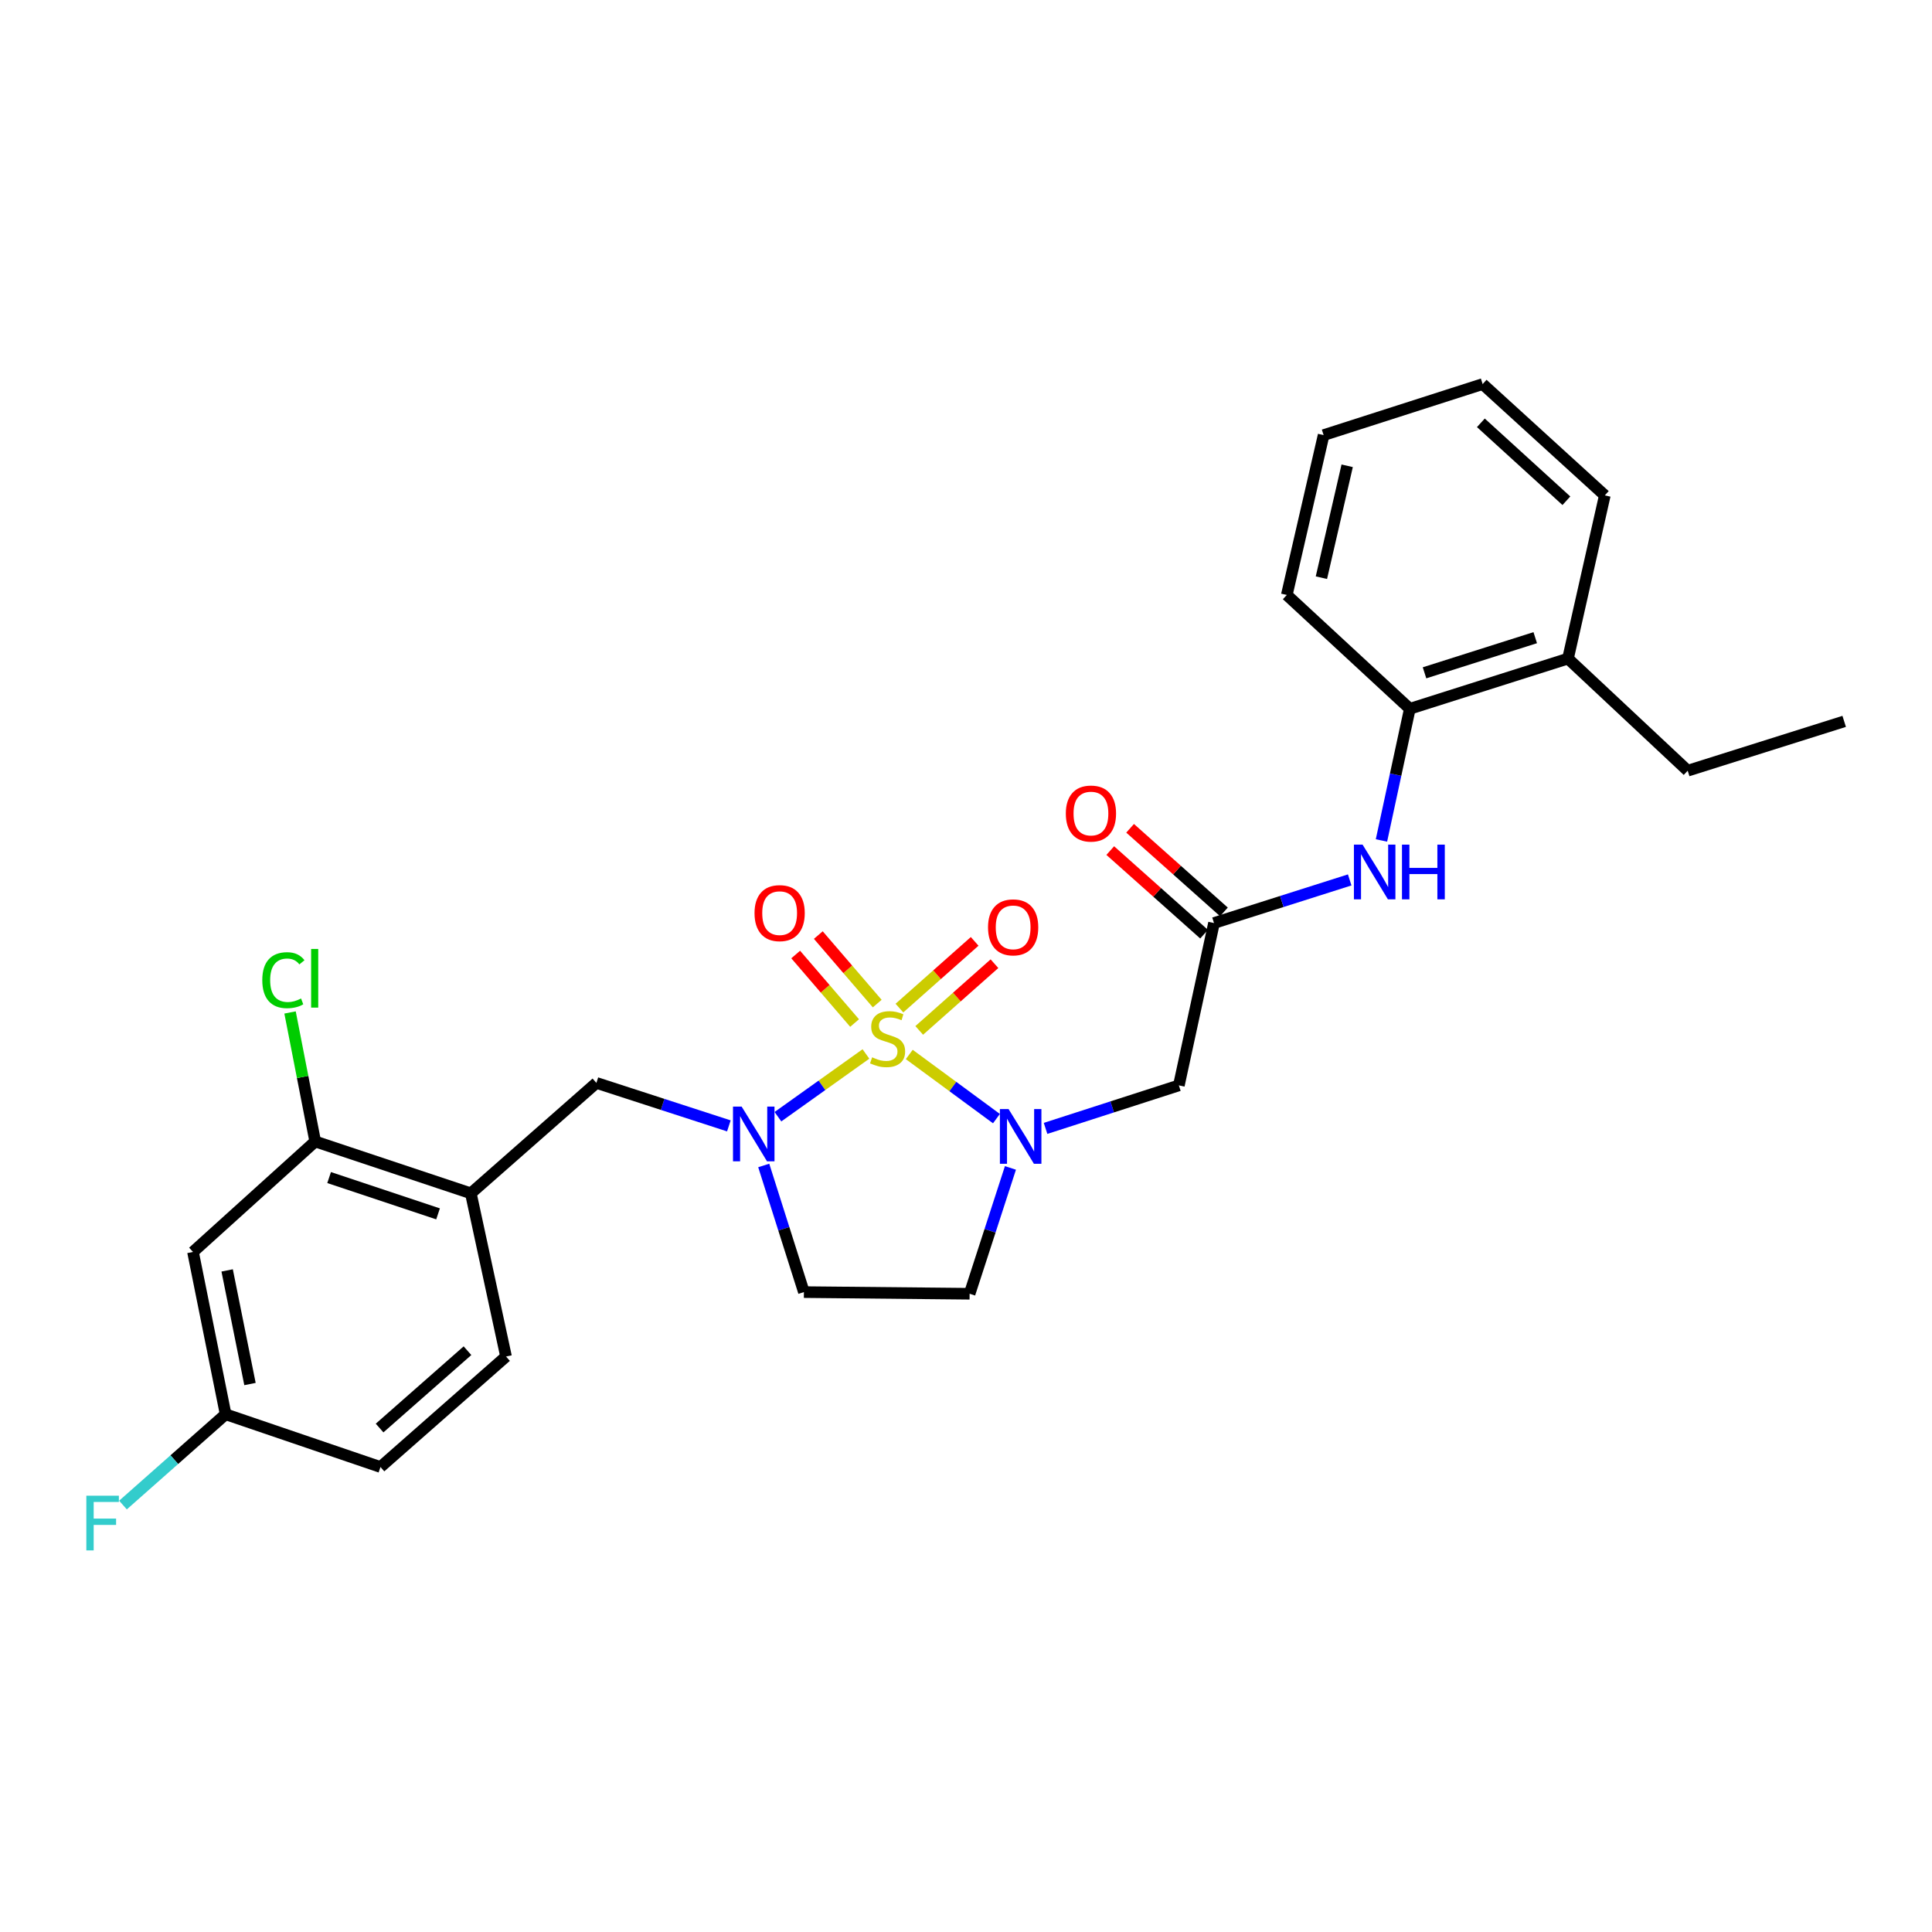 <?xml version='1.0' encoding='iso-8859-1'?>
<svg version='1.1' baseProfile='full'
              xmlns='http://www.w3.org/2000/svg'
                      xmlns:rdkit='http://www.rdkit.org/xml'
                      xmlns:xlink='http://www.w3.org/1999/xlink'
                  xml:space='preserve'
width='1000px' height='1000px' viewBox='0 0 1000 1000'>
<!-- END OF HEADER -->
<rect style='opacity:1.0;fill:#FFFFFF;stroke:none' width='1000' height='1000' x='0' y='0'> </rect>
<path class='bond-0' d='M 470.633,545.792 L 493.196,562.394' style='fill:none;fill-rule:evenodd;stroke:#CCCC00;stroke-width:6px;stroke-linecap:butt;stroke-linejoin:miter;stroke-opacity:1' />
<path class='bond-0' d='M 493.196,562.394 L 515.76,578.995' style='fill:none;fill-rule:evenodd;stroke:#0000FF;stroke-width:6px;stroke-linecap:butt;stroke-linejoin:miter;stroke-opacity:1' />
<path class='bond-1' d='M 448.208,545.53 L 425.434,561.768' style='fill:none;fill-rule:evenodd;stroke:#CCCC00;stroke-width:6px;stroke-linecap:butt;stroke-linejoin:miter;stroke-opacity:1' />
<path class='bond-1' d='M 425.434,561.768 L 402.66,578.006' style='fill:none;fill-rule:evenodd;stroke:#0000FF;stroke-width:6px;stroke-linecap:butt;stroke-linejoin:miter;stroke-opacity:1' />
<path class='bond-8' d='M 454.048,519.451 L 438.803,501.72' style='fill:none;fill-rule:evenodd;stroke:#CCCC00;stroke-width:6px;stroke-linecap:butt;stroke-linejoin:miter;stroke-opacity:1' />
<path class='bond-8' d='M 438.803,501.72 L 423.558,483.989' style='fill:none;fill-rule:evenodd;stroke:#FF0000;stroke-width:6px;stroke-linecap:butt;stroke-linejoin:miter;stroke-opacity:1' />
<path class='bond-8' d='M 442.337,529.52 L 427.092,511.789' style='fill:none;fill-rule:evenodd;stroke:#CCCC00;stroke-width:6px;stroke-linecap:butt;stroke-linejoin:miter;stroke-opacity:1' />
<path class='bond-8' d='M 427.092,511.789 L 411.847,494.058' style='fill:none;fill-rule:evenodd;stroke:#FF0000;stroke-width:6px;stroke-linecap:butt;stroke-linejoin:miter;stroke-opacity:1' />
<path class='bond-9' d='M 475.79,533.34 L 495.26,516.075' style='fill:none;fill-rule:evenodd;stroke:#CCCC00;stroke-width:6px;stroke-linecap:butt;stroke-linejoin:miter;stroke-opacity:1' />
<path class='bond-9' d='M 495.26,516.075 L 514.731,498.81' style='fill:none;fill-rule:evenodd;stroke:#FF0000;stroke-width:6px;stroke-linecap:butt;stroke-linejoin:miter;stroke-opacity:1' />
<path class='bond-9' d='M 465.543,521.784 L 485.013,504.519' style='fill:none;fill-rule:evenodd;stroke:#CCCC00;stroke-width:6px;stroke-linecap:butt;stroke-linejoin:miter;stroke-opacity:1' />
<path class='bond-9' d='M 485.013,504.519 L 504.484,487.254' style='fill:none;fill-rule:evenodd;stroke:#FF0000;stroke-width:6px;stroke-linecap:butt;stroke-linejoin:miter;stroke-opacity:1' />
<path class='bond-2' d='M 541.181,584.055 L 575.681,572.925' style='fill:none;fill-rule:evenodd;stroke:#0000FF;stroke-width:6px;stroke-linecap:butt;stroke-linejoin:miter;stroke-opacity:1' />
<path class='bond-2' d='M 575.681,572.925 L 610.181,561.795' style='fill:none;fill-rule:evenodd;stroke:#000000;stroke-width:6px;stroke-linecap:butt;stroke-linejoin:miter;stroke-opacity:1' />
<path class='bond-6' d='M 523.001,604.514 L 512.436,637.078' style='fill:none;fill-rule:evenodd;stroke:#0000FF;stroke-width:6px;stroke-linecap:butt;stroke-linejoin:miter;stroke-opacity:1' />
<path class='bond-6' d='M 512.436,637.078 L 501.871,669.642' style='fill:none;fill-rule:evenodd;stroke:#000000;stroke-width:6px;stroke-linecap:butt;stroke-linejoin:miter;stroke-opacity:1' />
<path class='bond-5' d='M 377.256,582.756 L 342.974,571.632' style='fill:none;fill-rule:evenodd;stroke:#0000FF;stroke-width:6px;stroke-linecap:butt;stroke-linejoin:miter;stroke-opacity:1' />
<path class='bond-5' d='M 342.974,571.632 L 308.692,560.508' style='fill:none;fill-rule:evenodd;stroke:#000000;stroke-width:6px;stroke-linecap:butt;stroke-linejoin:miter;stroke-opacity:1' />
<path class='bond-7' d='M 395.309,603.243 L 405.705,636.018' style='fill:none;fill-rule:evenodd;stroke:#0000FF;stroke-width:6px;stroke-linecap:butt;stroke-linejoin:miter;stroke-opacity:1' />
<path class='bond-7' d='M 405.705,636.018 L 416.101,668.792' style='fill:none;fill-rule:evenodd;stroke:#000000;stroke-width:6px;stroke-linecap:butt;stroke-linejoin:miter;stroke-opacity:1' />
<path class='bond-3' d='M 610.181,561.795 L 628.363,477.759' style='fill:none;fill-rule:evenodd;stroke:#000000;stroke-width:6px;stroke-linecap:butt;stroke-linejoin:miter;stroke-opacity:1' />
<path class='bond-10' d='M 628.363,477.759 L 663.482,466.602' style='fill:none;fill-rule:evenodd;stroke:#000000;stroke-width:6px;stroke-linecap:butt;stroke-linejoin:miter;stroke-opacity:1' />
<path class='bond-10' d='M 663.482,466.602 L 698.602,455.445' style='fill:none;fill-rule:evenodd;stroke:#0000FF;stroke-width:6px;stroke-linecap:butt;stroke-linejoin:miter;stroke-opacity:1' />
<path class='bond-14' d='M 633.5,471.993 L 609.22,450.36' style='fill:none;fill-rule:evenodd;stroke:#000000;stroke-width:6px;stroke-linecap:butt;stroke-linejoin:miter;stroke-opacity:1' />
<path class='bond-14' d='M 609.22,450.36 L 584.94,428.726' style='fill:none;fill-rule:evenodd;stroke:#FF0000;stroke-width:6px;stroke-linecap:butt;stroke-linejoin:miter;stroke-opacity:1' />
<path class='bond-14' d='M 623.225,483.525 L 598.946,461.891' style='fill:none;fill-rule:evenodd;stroke:#000000;stroke-width:6px;stroke-linecap:butt;stroke-linejoin:miter;stroke-opacity:1' />
<path class='bond-14' d='M 598.946,461.891 L 574.666,440.258' style='fill:none;fill-rule:evenodd;stroke:#FF0000;stroke-width:6px;stroke-linecap:butt;stroke-linejoin:miter;stroke-opacity:1' />
<path class='bond-4' d='M 243.704,617.671 L 308.692,560.508' style='fill:none;fill-rule:evenodd;stroke:#000000;stroke-width:6px;stroke-linecap:butt;stroke-linejoin:miter;stroke-opacity:1' />
<path class='bond-11' d='M 243.704,617.671 L 163.152,590.823' style='fill:none;fill-rule:evenodd;stroke:#000000;stroke-width:6px;stroke-linecap:butt;stroke-linejoin:miter;stroke-opacity:1' />
<path class='bond-11' d='M 226.738,628.296 L 170.351,609.502' style='fill:none;fill-rule:evenodd;stroke:#000000;stroke-width:6px;stroke-linecap:butt;stroke-linejoin:miter;stroke-opacity:1' />
<path class='bond-15' d='M 243.704,617.671 L 261.921,702.136' style='fill:none;fill-rule:evenodd;stroke:#000000;stroke-width:6px;stroke-linecap:butt;stroke-linejoin:miter;stroke-opacity:1' />
<path class='bond-27' d='M 501.871,669.642 L 416.101,668.792' style='fill:none;fill-rule:evenodd;stroke:#000000;stroke-width:6px;stroke-linecap:butt;stroke-linejoin:miter;stroke-opacity:1' />
<path class='bond-12' d='M 715.04,435.02 L 722.381,400.943' style='fill:none;fill-rule:evenodd;stroke:#0000FF;stroke-width:6px;stroke-linecap:butt;stroke-linejoin:miter;stroke-opacity:1' />
<path class='bond-12' d='M 722.381,400.943 L 729.723,366.866' style='fill:none;fill-rule:evenodd;stroke:#000000;stroke-width:6px;stroke-linecap:butt;stroke-linejoin:miter;stroke-opacity:1' />
<path class='bond-13' d='M 163.152,590.823 L 99.897,648.002' style='fill:none;fill-rule:evenodd;stroke:#000000;stroke-width:6px;stroke-linecap:butt;stroke-linejoin:miter;stroke-opacity:1' />
<path class='bond-18' d='M 163.152,590.823 L 156.64,557.436' style='fill:none;fill-rule:evenodd;stroke:#000000;stroke-width:6px;stroke-linecap:butt;stroke-linejoin:miter;stroke-opacity:1' />
<path class='bond-18' d='M 156.64,557.436 L 150.128,524.049' style='fill:none;fill-rule:evenodd;stroke:#00CC00;stroke-width:6px;stroke-linecap:butt;stroke-linejoin:miter;stroke-opacity:1' />
<path class='bond-16' d='M 729.723,366.866 L 811.588,340.885' style='fill:none;fill-rule:evenodd;stroke:#000000;stroke-width:6px;stroke-linecap:butt;stroke-linejoin:miter;stroke-opacity:1' />
<path class='bond-16' d='M 737.33,348.248 L 794.636,330.061' style='fill:none;fill-rule:evenodd;stroke:#000000;stroke-width:6px;stroke-linecap:butt;stroke-linejoin:miter;stroke-opacity:1' />
<path class='bond-21' d='M 729.723,366.866 L 666.048,307.953' style='fill:none;fill-rule:evenodd;stroke:#000000;stroke-width:6px;stroke-linecap:butt;stroke-linejoin:miter;stroke-opacity:1' />
<path class='bond-28' d='M 99.897,648.002 L 116.784,732.021' style='fill:none;fill-rule:evenodd;stroke:#000000;stroke-width:6px;stroke-linecap:butt;stroke-linejoin:miter;stroke-opacity:1' />
<path class='bond-28' d='M 117.572,657.562 L 129.392,716.375' style='fill:none;fill-rule:evenodd;stroke:#000000;stroke-width:6px;stroke-linecap:butt;stroke-linejoin:miter;stroke-opacity:1' />
<path class='bond-19' d='M 261.921,702.136 L 196.933,759.324' style='fill:none;fill-rule:evenodd;stroke:#000000;stroke-width:6px;stroke-linecap:butt;stroke-linejoin:miter;stroke-opacity:1' />
<path class='bond-19' d='M 241.969,699.119 L 196.478,739.151' style='fill:none;fill-rule:evenodd;stroke:#000000;stroke-width:6px;stroke-linecap:butt;stroke-linejoin:miter;stroke-opacity:1' />
<path class='bond-22' d='M 811.588,340.885 L 873.547,398.914' style='fill:none;fill-rule:evenodd;stroke:#000000;stroke-width:6px;stroke-linecap:butt;stroke-linejoin:miter;stroke-opacity:1' />
<path class='bond-23' d='M 811.588,340.885 L 830.645,256.411' style='fill:none;fill-rule:evenodd;stroke:#000000;stroke-width:6px;stroke-linecap:butt;stroke-linejoin:miter;stroke-opacity:1' />
<path class='bond-17' d='M 116.784,732.021 L 196.933,759.324' style='fill:none;fill-rule:evenodd;stroke:#000000;stroke-width:6px;stroke-linecap:butt;stroke-linejoin:miter;stroke-opacity:1' />
<path class='bond-20' d='M 116.784,732.021 L 90.219,755.515' style='fill:none;fill-rule:evenodd;stroke:#000000;stroke-width:6px;stroke-linecap:butt;stroke-linejoin:miter;stroke-opacity:1' />
<path class='bond-20' d='M 90.219,755.515 L 63.654,779.008' style='fill:none;fill-rule:evenodd;stroke:#33CCCC;stroke-width:6px;stroke-linecap:butt;stroke-linejoin:miter;stroke-opacity:1' />
<path class='bond-25' d='M 666.048,307.953 L 685.105,225.213' style='fill:none;fill-rule:evenodd;stroke:#000000;stroke-width:6px;stroke-linecap:butt;stroke-linejoin:miter;stroke-opacity:1' />
<path class='bond-25' d='M 683.957,299.009 L 697.297,241.09' style='fill:none;fill-rule:evenodd;stroke:#000000;stroke-width:6px;stroke-linecap:butt;stroke-linejoin:miter;stroke-opacity:1' />
<path class='bond-24' d='M 873.547,398.914 L 954.545,373.379' style='fill:none;fill-rule:evenodd;stroke:#000000;stroke-width:6px;stroke-linecap:butt;stroke-linejoin:miter;stroke-opacity:1' />
<path class='bond-29' d='M 830.645,256.411 L 767.416,198.794' style='fill:none;fill-rule:evenodd;stroke:#000000;stroke-width:6px;stroke-linecap:butt;stroke-linejoin:miter;stroke-opacity:1' />
<path class='bond-29' d='M 810.758,259.184 L 766.498,218.852' style='fill:none;fill-rule:evenodd;stroke:#000000;stroke-width:6px;stroke-linecap:butt;stroke-linejoin:miter;stroke-opacity:1' />
<path class='bond-26' d='M 685.105,225.213 L 767.416,198.794' style='fill:none;fill-rule:evenodd;stroke:#000000;stroke-width:6px;stroke-linecap:butt;stroke-linejoin:miter;stroke-opacity:1' />
<path  class='atom-0' d='M 451.415 547.259
Q 451.735 547.379, 453.055 547.939
Q 454.375 548.499, 455.815 548.859
Q 457.295 549.179, 458.735 549.179
Q 461.415 549.179, 462.975 547.899
Q 464.535 546.579, 464.535 544.299
Q 464.535 542.739, 463.735 541.779
Q 462.975 540.819, 461.775 540.299
Q 460.575 539.779, 458.575 539.179
Q 456.055 538.419, 454.535 537.699
Q 453.055 536.979, 451.975 535.459
Q 450.935 533.939, 450.935 531.379
Q 450.935 527.819, 453.335 525.619
Q 455.775 523.419, 460.575 523.419
Q 463.855 523.419, 467.575 524.979
L 466.655 528.059
Q 463.255 526.659, 460.695 526.659
Q 457.935 526.659, 456.415 527.819
Q 454.895 528.939, 454.935 530.899
Q 454.935 532.419, 455.695 533.339
Q 456.495 534.259, 457.615 534.779
Q 458.775 535.299, 460.695 535.899
Q 463.255 536.699, 464.775 537.499
Q 466.295 538.299, 467.375 539.939
Q 468.495 541.539, 468.495 544.299
Q 468.495 548.219, 465.855 550.339
Q 463.255 552.419, 458.895 552.419
Q 456.375 552.419, 454.455 551.859
Q 452.575 551.339, 450.335 550.419
L 451.415 547.259
' fill='#CCCC00'/>
<path  class='atom-1' d='M 522.03 574.054
L 531.31 589.054
Q 532.23 590.534, 533.71 593.214
Q 535.19 595.894, 535.27 596.054
L 535.27 574.054
L 539.03 574.054
L 539.03 602.374
L 535.15 602.374
L 525.19 585.974
Q 524.03 584.054, 522.79 581.854
Q 521.59 579.654, 521.23 578.974
L 521.23 602.374
L 517.55 602.374
L 517.55 574.054
L 522.03 574.054
' fill='#0000FF'/>
<path  class='atom-2' d='M 383.877 572.776
L 393.157 587.776
Q 394.077 589.256, 395.557 591.936
Q 397.037 594.616, 397.117 594.776
L 397.117 572.776
L 400.877 572.776
L 400.877 601.096
L 396.997 601.096
L 387.037 584.696
Q 385.877 582.776, 384.637 580.576
Q 383.437 578.376, 383.077 577.696
L 383.077 601.096
L 379.397 601.096
L 379.397 572.776
L 383.877 572.776
' fill='#0000FF'/>
<path  class='atom-9' d='M 390.54 472.631
Q 390.54 465.831, 393.9 462.031
Q 397.26 458.231, 403.54 458.231
Q 409.82 458.231, 413.18 462.031
Q 416.54 465.831, 416.54 472.631
Q 416.54 479.511, 413.14 483.431
Q 409.74 487.311, 403.54 487.311
Q 397.3 487.311, 393.9 483.431
Q 390.54 479.551, 390.54 472.631
M 403.54 484.111
Q 407.86 484.111, 410.18 481.231
Q 412.54 478.311, 412.54 472.631
Q 412.54 467.071, 410.18 464.271
Q 407.86 461.431, 403.54 461.431
Q 399.22 461.431, 396.86 464.231
Q 394.54 467.031, 394.54 472.631
Q 394.54 478.351, 396.86 481.231
Q 399.22 484.111, 403.54 484.111
' fill='#FF0000'/>
<path  class='atom-10' d='M 511.403 479.993
Q 511.403 473.193, 514.763 469.393
Q 518.123 465.593, 524.403 465.593
Q 530.683 465.593, 534.043 469.393
Q 537.403 473.193, 537.403 479.993
Q 537.403 486.873, 534.003 490.793
Q 530.603 494.673, 524.403 494.673
Q 518.163 494.673, 514.763 490.793
Q 511.403 486.913, 511.403 479.993
M 524.403 491.473
Q 528.723 491.473, 531.043 488.593
Q 533.403 485.673, 533.403 479.993
Q 533.403 474.433, 531.043 471.633
Q 528.723 468.793, 524.403 468.793
Q 520.083 468.793, 517.723 471.593
Q 515.403 474.393, 515.403 479.993
Q 515.403 485.713, 517.723 488.593
Q 520.083 491.473, 524.403 491.473
' fill='#FF0000'/>
<path  class='atom-11' d='M 705.264 437.18
L 714.544 452.18
Q 715.464 453.66, 716.944 456.34
Q 718.424 459.02, 718.504 459.18
L 718.504 437.18
L 722.264 437.18
L 722.264 465.5
L 718.384 465.5
L 708.424 449.1
Q 707.264 447.18, 706.024 444.98
Q 704.824 442.78, 704.464 442.1
L 704.464 465.5
L 700.784 465.5
L 700.784 437.18
L 705.264 437.18
' fill='#0000FF'/>
<path  class='atom-11' d='M 725.664 437.18
L 729.504 437.18
L 729.504 449.22
L 743.984 449.22
L 743.984 437.18
L 747.824 437.18
L 747.824 465.5
L 743.984 465.5
L 743.984 452.42
L 729.504 452.42
L 729.504 465.5
L 725.664 465.5
L 725.664 437.18
' fill='#0000FF'/>
<path  class='atom-15' d='M 551.67 421.088
Q 551.67 414.288, 555.03 410.488
Q 558.39 406.688, 564.67 406.688
Q 570.95 406.688, 574.31 410.488
Q 577.67 414.288, 577.67 421.088
Q 577.67 427.968, 574.27 431.888
Q 570.87 435.768, 564.67 435.768
Q 558.43 435.768, 555.03 431.888
Q 551.67 428.008, 551.67 421.088
M 564.67 432.568
Q 568.99 432.568, 571.31 429.688
Q 573.67 426.768, 573.67 421.088
Q 573.67 415.528, 571.31 412.728
Q 568.99 409.888, 564.67 409.888
Q 560.35 409.888, 557.99 412.688
Q 555.67 415.488, 555.67 421.088
Q 555.67 426.808, 557.99 429.688
Q 560.35 432.568, 564.67 432.568
' fill='#FF0000'/>
<path  class='atom-19' d='M 135.758 507.337
Q 135.758 500.297, 139.038 496.617
Q 142.358 492.897, 148.638 492.897
Q 154.478 492.897, 157.598 497.017
L 154.958 499.177
Q 152.678 496.177, 148.638 496.177
Q 144.358 496.177, 142.078 499.057
Q 139.838 501.897, 139.838 507.337
Q 139.838 512.937, 142.158 515.817
Q 144.518 518.697, 149.078 518.697
Q 152.198 518.697, 155.838 516.817
L 156.958 519.817
Q 155.478 520.777, 153.238 521.337
Q 150.998 521.897, 148.518 521.897
Q 142.358 521.897, 139.038 518.137
Q 135.758 514.377, 135.758 507.337
' fill='#00CC00'/>
<path  class='atom-19' d='M 161.038 491.177
L 164.718 491.177
L 164.718 521.537
L 161.038 521.537
L 161.038 491.177
' fill='#00CC00'/>
<path  class='atom-21' d='M 44.689 774.174
L 61.529 774.174
L 61.529 777.414
L 48.489 777.414
L 48.489 786.014
L 60.089 786.014
L 60.089 789.294
L 48.489 789.294
L 48.489 802.494
L 44.689 802.494
L 44.689 774.174
' fill='#33CCCC'/>
</svg>
